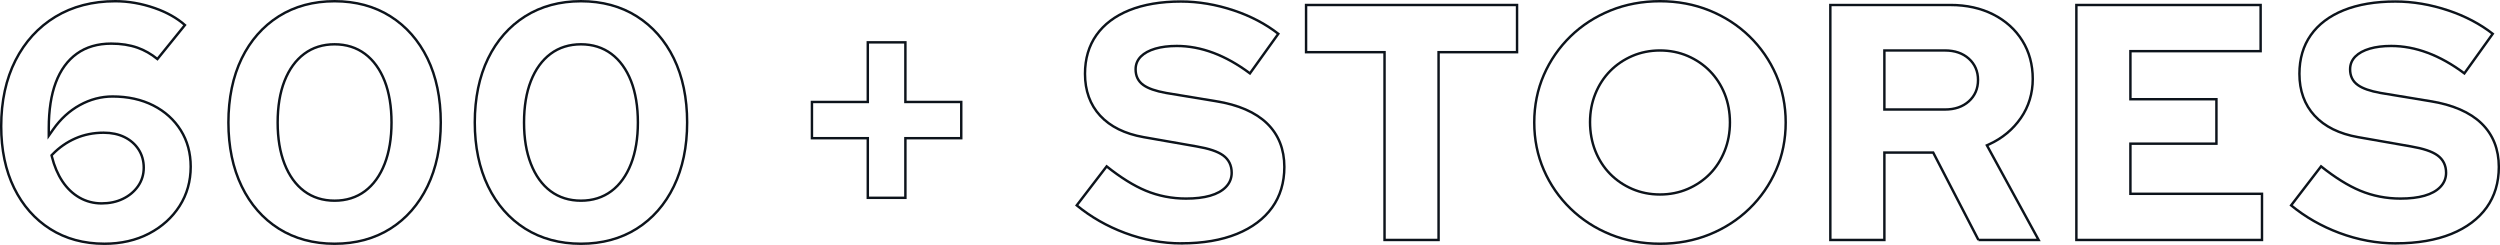 <?xml version="1.0" encoding="UTF-8"?>
<svg id="b" data-name="圖層 2" xmlns="http://www.w3.org/2000/svg" width="1021.41" height="100.08" viewBox="0 0 1021.41 100.08">
  <g id="c" data-name="設計">
    <g>
      <path d="M42.62,99.58c-8.36,0-15.78-2.02-22.08-6-6.3-3.99-11.26-9.62-14.76-16.75-3.51-7.15-5.29-15.65-5.29-25.25,0-10.25,1.97-19.3,5.84-26.92,3.86-7.59,9.34-13.58,16.29-17.8C29.58,2.64,37.81,.5,47.1,.5c5.36,0,10.79,.95,16.12,2.81,4.95,1.73,9.09,4.06,12.33,6.93l-11.23,13.88c-2.56-2.07-5.3-3.63-8.14-4.63-3.13-1.11-6.75-1.67-10.76-1.67-5.51,0-10.23,1.38-14.02,4.11-3.79,2.72-6.69,6.69-8.61,11.8-1.9,5.03-2.86,11.28-2.86,18.55v3.16l1.82-2.59c2.98-4.24,6.63-7.58,10.87-9.92,4.22-2.33,8.72-3.51,13.38-3.51,6.25,0,11.84,1.24,16.63,3.67,4.76,2.42,8.54,5.84,11.23,10.14,2.69,4.3,4.05,9.3,4.05,14.87,0,5.94-1.52,11.34-4.53,16.05-3.02,4.73-7.23,8.52-12.5,11.27-5.29,2.76-11.42,4.16-18.23,4.16Zm-.28-45.36c-4.13,0-8.01,.78-11.53,2.32-3.51,1.54-6.66,3.73-9.35,6.52l-.39,.4,.13,.54c.96,3.83,2.39,7.2,4.27,10.04,1.9,2.87,4.25,5.12,6.99,6.69,2.75,1.57,5.79,2.37,9.04,2.37s6.15-.62,8.69-1.85c2.57-1.23,4.65-2.97,6.19-5.15,1.56-2.22,2.35-4.77,2.35-7.58s-.71-5.31-2.12-7.48c-1.4-2.15-3.35-3.85-5.79-5.04-2.42-1.18-5.27-1.78-8.49-1.78Z" style="fill: none; stroke: #0c131b; stroke-miterlimit: 10;"/>
      <path d="M136.7,99.58c-8.64,0-16.3-2.07-22.78-6.15-6.48-4.08-11.59-9.9-15.17-17.3-3.6-7.43-5.43-16.21-5.43-26.09s1.83-18.78,5.43-26.16c3.59-7.36,8.69-13.15,15.17-17.23,6.48-4.08,14.14-6.15,22.78-6.15s16.3,2.07,22.78,6.15c6.48,4.08,11.59,9.88,15.17,17.23,3.6,7.39,5.43,16.19,5.43,26.16s-1.83,18.66-5.43,26.09c-3.59,7.4-8.69,13.22-15.17,17.3-6.48,4.08-14.14,6.15-22.78,6.15Zm0-81.48c-4.77,0-8.95,1.31-12.43,3.91-3.45,2.58-6.15,6.3-8.03,11.08-1.86,4.72-2.8,10.42-2.8,16.96s.94,12.12,2.8,16.88c1.88,4.82,4.58,8.57,8.03,11.15,3.47,2.59,7.65,3.91,12.43,3.91s8.95-1.31,12.43-3.91c3.45-2.58,6.15-6.33,8.03-11.15,1.86-4.76,2.8-10.44,2.8-16.88s-.94-12.24-2.8-16.96c-1.88-4.77-4.58-8.5-8.03-11.08-3.48-2.59-7.66-3.91-12.43-3.91Z" style="fill: none; stroke: #0c131b; stroke-miterlimit: 10;"/>
      <path d="M237.36,99.58c-8.64,0-16.3-2.07-22.78-6.15-6.48-4.08-11.59-9.9-15.17-17.3-3.6-7.43-5.43-16.21-5.43-26.09s1.83-18.78,5.43-26.16c3.58-7.35,8.69-13.15,15.17-17.23,6.48-4.08,14.14-6.15,22.78-6.15s16.3,2.07,22.78,6.15c6.48,4.08,11.59,9.88,15.17,17.23,3.6,7.39,5.43,16.19,5.43,26.16s-1.83,18.66-5.43,26.09c-3.59,7.4-8.69,13.22-15.17,17.3-6.48,4.08-14.14,6.15-22.78,6.15Zm0-81.48c-4.77,0-8.95,1.31-12.43,3.91-3.45,2.58-6.15,6.3-8.03,11.08-1.86,4.72-2.8,10.42-2.8,16.96s.94,12.12,2.8,16.88c1.88,4.82,4.58,8.58,8.03,11.15,3.47,2.59,7.65,3.91,12.43,3.91s8.95-1.31,12.43-3.91c3.45-2.58,6.15-6.33,8.03-11.15,1.86-4.76,2.8-10.44,2.8-16.88s-.94-12.24-2.8-16.96c-1.88-4.77-4.58-8.5-8.03-11.08-3.48-2.59-7.66-3.91-12.43-3.91Z" style="fill: none; stroke: #0c131b; stroke-miterlimit: 10;"/>
      <polygon points="354.55 80.82 354.55 56.46 331.73 56.46 331.73 41.66 354.55 41.66 354.55 17.3 369.91 17.3 369.91 41.66 392.73 41.66 392.73 56.46 369.91 56.46 369.91 80.82 354.55 80.82" style="fill: none; stroke: #0c131b; stroke-miterlimit: 10;"/>
      <path d="M482.77,99.44c-7.78,0-15.57-1.44-23.17-4.28-7.29-2.72-13.91-6.51-19.69-11.26l12.23-15.93c5.71,4.56,11.08,7.9,15.96,9.93,5.14,2.14,10.69,3.23,16.48,3.23,3.81,0,7.11-.39,9.8-1.16,2.77-.79,4.95-1.99,6.46-3.56,1.58-1.63,2.38-3.59,2.38-5.81,0-3.03-1.17-5.42-3.49-7.11-2.2-1.6-5.78-2.8-10.92-3.68l-21.56-3.78c-7.68-1.36-13.66-4.31-17.78-8.79-4.1-4.45-6.18-10.21-6.18-17.1,0-6.11,1.56-11.42,4.65-15.8,3.09-4.39,7.61-7.8,13.42-10.15,5.88-2.37,12.98-3.57,21.12-3.57,7.13,0,14.42,1.23,21.66,3.66,6.89,2.31,12.99,5.52,18.13,9.53l-11.59,16.17c-9.94-7.44-19.99-11.2-29.89-11.2-3.34,0-6.29,.37-8.75,1.09-2.53,.74-4.51,1.82-5.89,3.19-1.45,1.45-2.18,3.22-2.18,5.26,0,2.76,1.06,4.91,3.15,6.41,1.96,1.41,5,2.47,9.29,3.25l20.32,3.36c9.18,1.46,16.23,4.52,20.96,9.11,4.67,4.54,7.05,10.52,7.05,17.76,0,6.38-1.68,11.96-4.99,16.57-3.33,4.63-8.17,8.26-14.4,10.79-6.29,2.55-13.89,3.85-22.58,3.85Z" style="fill: none; stroke: #0c131b; stroke-miterlimit: 10;"/>
      <polygon points="565.67 98.04 565.67 21.32 533.61 21.32 533.61 2.04 619.81 2.04 619.81 21.32 587.75 21.32 587.75 98.04 565.67 98.04" style="fill: none; stroke: #0c131b; stroke-miterlimit: 10;"/>
      <path d="M678.21,99.58c-7.21,0-14.01-1.27-20.21-3.78-6.2-2.5-11.69-6.06-16.34-10.57-4.65-4.51-8.32-9.82-10.91-15.78-2.59-5.96-3.91-12.49-3.91-19.41s1.31-13.45,3.91-19.41c2.59-5.96,6.27-11.27,10.91-15.78,4.64-4.51,10.14-8.06,16.34-10.57,6.2-2.51,13-3.78,20.21-3.78s14,1.27,20.2,3.78c6.2,2.51,11.7,6.07,16.34,10.57,4.64,4.51,8.31,9.82,10.91,15.78,2.59,5.96,3.91,12.49,3.91,19.41s-1.31,13.45-3.91,19.41c-2.59,5.96-6.26,11.27-10.91,15.78-4.64,4.51-10.14,8.07-16.34,10.57-6.2,2.51-13,3.78-20.2,3.78Zm0-78.96c-4.04,0-7.85,.76-11.32,2.25-3.47,1.5-6.52,3.57-9.07,6.17-2.55,2.6-4.58,5.72-6.02,9.28-1.44,3.56-2.17,7.45-2.17,11.58s.73,8.18,2.17,11.78c1.44,3.61,3.47,6.76,6.02,9.36,2.55,2.6,5.6,4.68,9.07,6.17,3.47,1.49,7.27,2.25,11.32,2.25s7.85-.76,11.32-2.25c3.46-1.49,6.51-3.57,9.07-6.17,2.55-2.6,4.58-5.75,6.02-9.36,1.44-3.6,2.17-7.52,2.17-11.64s-.73-8.16-2.17-11.72c-1.44-3.56-3.47-6.68-6.02-9.28-2.55-2.6-5.6-4.67-9.07-6.17-3.47-1.49-7.28-2.25-11.32-2.25Z" style="fill: none; stroke: #0c131b; stroke-miterlimit: 10;"/>
      <path d="M808.32,98.04l-18.48-35.7h-19.95v35.7h-22.08V2.04h49.12c6.53,0,12.4,1.31,17.47,3.88,5.04,2.56,9.03,6.16,11.85,10.7,2.83,4.53,4.26,9.79,4.26,15.64s-1.64,11.29-4.86,15.95c-3.24,4.68-7.58,8.29-12.89,10.72l-.98,.45,21.13,38.66h-24.59Zm-38.43-53.3h24.8c3.97,0,7.23-1.12,9.7-3.34,2.5-2.24,3.76-5.18,3.76-8.72s-1.27-6.48-3.76-8.72c-2.47-2.21-5.73-3.34-9.7-3.34h-24.8v24.12Z" style="fill: none; stroke: #0c131b; stroke-miterlimit: 10;"/>
      <polygon points="848.33 98.04 848.33 2.04 923.61 2.04 923.61 20.9 870.41 20.9 870.41 40.54 905.55 40.54 905.55 58.7 870.41 58.7 870.41 79.18 924.17 79.18 924.17 98.04 848.33 98.04" style="fill: none; stroke: #0c131b; stroke-miterlimit: 10;"/>
      <path d="M978.93,99.44c-7.78,0-15.57-1.44-23.17-4.28-7.29-2.72-13.91-6.51-19.69-11.26l12.23-15.93c5.71,4.56,11.08,7.9,15.96,9.93,5.14,2.14,10.69,3.23,16.48,3.23,3.82,0,7.11-.39,9.8-1.16,2.77-.79,4.95-1.99,6.46-3.56,1.58-1.63,2.38-3.59,2.38-5.81,0-3.03-1.17-5.42-3.49-7.11-2.2-1.6-5.78-2.8-10.92-3.68l-21.55-3.78c-7.68-1.36-13.66-4.31-17.78-8.79-4.1-4.45-6.18-10.21-6.18-17.1,0-6.11,1.56-11.42,4.65-15.8,3.09-4.39,7.61-7.8,13.42-10.15,5.88-2.37,12.98-3.57,21.12-3.57,7.13,0,14.42,1.23,21.66,3.66,6.89,2.31,12.99,5.52,18.13,9.53l-11.59,16.17c-9.94-7.44-19.99-11.2-29.88-11.2-3.34,0-6.29,.37-8.75,1.09-2.53,.74-4.51,1.82-5.88,3.19-1.45,1.45-2.18,3.22-2.18,5.26,0,2.76,1.06,4.91,3.15,6.41,1.96,1.41,5,2.47,9.29,3.25l20.32,3.36c9.18,1.46,16.23,4.52,20.96,9.11,4.67,4.54,7.05,10.52,7.05,17.76,0,6.38-1.68,11.96-4.99,16.57-3.33,4.63-8.17,8.26-14.4,10.79-6.29,2.55-13.89,3.85-22.58,3.85Z" style="fill: none; stroke: #0c131b; stroke-miterlimit: 10;"/>
    </g>
  </g>
</svg>
